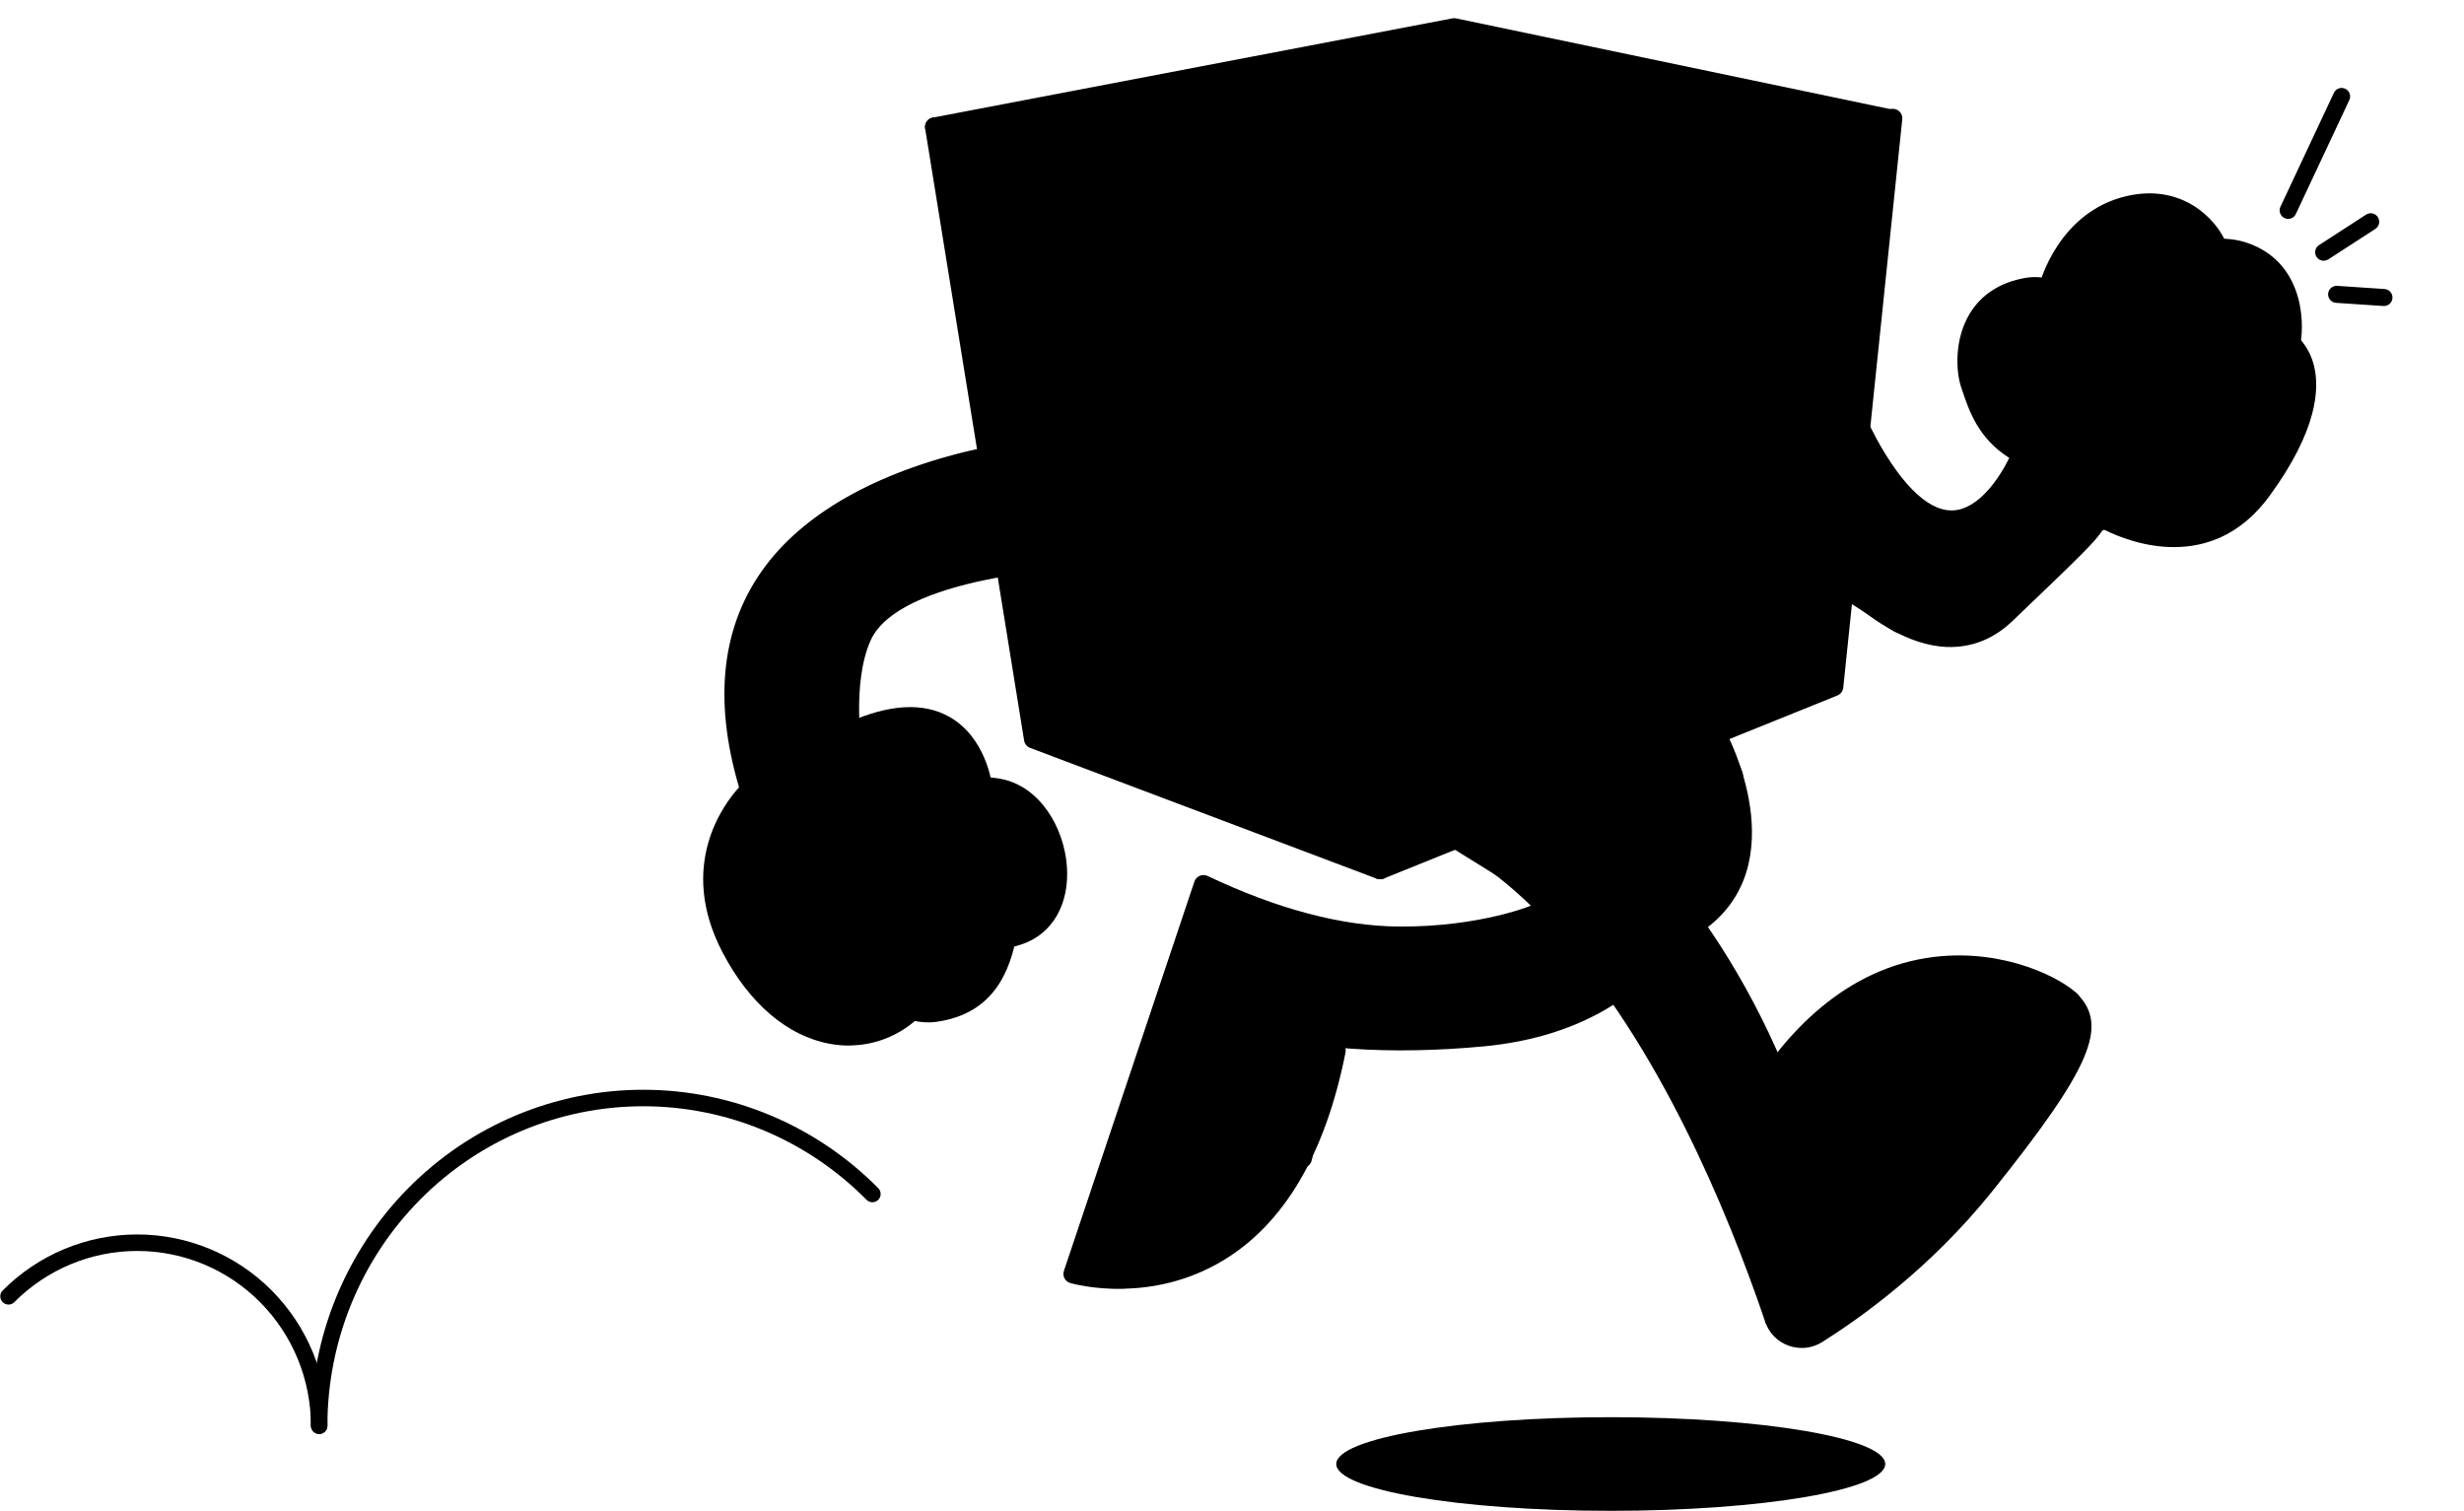 <svg xmlns="http://www.w3.org/2000/svg" width="579" height="355" viewBox="0 0 579 355" fill="none"><g clip-path="url(#clip0_2512_19340)"><path fill-rule="evenodd" clip-rule="evenodd" d="M551.091 20.851C552.091 21.32 552.521 22.511 552.052 23.511L539.487 50.283C539.018 51.283 537.827 51.713 536.827 51.244C535.827 50.774 535.397 49.583 535.866 48.583L548.431 21.811C548.9 20.811 550.091 20.381 551.091 20.851Z" fill="#0E0F0C" style="fill:#0E0F0C;fill:color(display-p3 0.055 0.059 0.047);fill-opacity:1;"></path><path fill-rule="evenodd" clip-rule="evenodd" d="M558.759 51.02C559.359 51.947 559.095 53.185 558.168 53.785L547.113 60.945C546.186 61.546 544.947 61.281 544.347 60.354C543.746 59.427 544.011 58.188 544.938 57.588L555.993 50.428C556.92 49.828 558.158 50.092 558.759 51.02Z" fill="#0E0F0C" style="fill:#0E0F0C;fill:color(display-p3 0.055 0.059 0.047);fill-opacity:1;"></path><path fill-rule="evenodd" clip-rule="evenodd" d="M562.187 70.04C562.113 71.142 561.16 71.975 560.058 71.902L548.932 71.157C547.83 71.084 546.997 70.13 547.07 69.028C547.144 67.926 548.097 67.093 549.199 67.166L560.325 67.91C561.427 67.984 562.26 68.937 562.187 70.04Z" fill="#0E0F0C" style="fill:#0E0F0C;fill:color(display-p3 0.055 0.059 0.047);fill-opacity:1;"></path><path d="M75 335.001C75 323.597 70.495 312.659 62.475 304.595C54.456 296.531 43.579 292.001 32.238 292.001C20.896 292.001 10.02 296.531 2 304.595" stroke="#0E0F0C" style="stroke:#0E0F0C;stroke:color(display-p3 0.055 0.059 0.047);stroke-opacity:1;" stroke-width="3.875" stroke-linecap="round"></path><path d="M205 280.554C190.719 266.113 171.349 258.001 151.152 258.001C130.955 258.001 111.586 266.113 97.305 280.554C83.023 294.994 75 314.579 75 335.001" stroke="#0E0F0C" style="stroke:#0E0F0C;stroke:color(display-p3 0.055 0.059 0.047);stroke-opacity:1;" stroke-width="3.875" stroke-linecap="round"></path><g clip-path="url(#clip1_2512_19340)"><path d="M443.655 27.809L437.487 101.351L448.42 117.246L457.638 122.18L465.83 119.468L474.053 108.753L469.098 102.192L462.42 87.921L464.865 74.692L470.977 69.164L481.409 67.362L482.761 59.153L494.661 50.33L507.176 47.77L516.055 51.544L520.676 57.21L532.518 62L538.072 71.442L538.324 80.674L542.018 89.689L535.921 108.539L524.893 121.906L509.732 127.282L492.144 123.494L478.821 137.177L460.74 149.805L446.179 146.42L433.32 138.09L430.908 161.358L403.687 173.245L407.335 182.249L408.722 202.575L398.826 216.932L410.435 238.232L417.162 251.622L437.079 233.001L456.533 226.889L474.77 228.96L486.505 235.077L489.172 241.208L485.374 253.654L469.175 276.648L441.778 302.951L423.595 314.49L416.955 309.957L397.81 263.598L380.529 234.205L361.98 241.188L336.225 244.463L312.72 243.728L309.763 262.455L296.434 285.866L280.525 297.179L261.001 300.566L252.109 299.331L282.776 207.849L315.442 218.706L347.444 218.393L362.615 212.505L342.076 197.171L324.306 204.372L242.869 173.651L236.315 133.101L215.538 138.74L202.537 149.579L199.729 162.683L200.215 171.799L213.341 168.392L222.481 170.691L228.171 176.524L230.887 184.925L241.539 188.682L248.466 202.525L246.54 213.807L236.463 220.699L234.667 226.525L229.393 233.927L221.424 237.591L212.063 236.477L207.543 241.882L194.196 242.834L184.651 238.374L174.172 226.922L167.467 207.71L169.695 195.309L175.683 186.099L172.475 164.075L177.173 141.672L187.859 127.521L204.335 116.475L222.996 109.478L232.129 107.236L219.617 29.806L340.308 6.525L443.655 27.809Z" fill="#FBF6DF" style="fill:#FBF6DF;fill:color(display-p3 0.983 0.963 0.873);fill-opacity:1;"></path><path fill-rule="evenodd" clip-rule="evenodd" d="M357.357 152.634C355.866 154.641 355.867 154.642 355.868 154.643L355.871 154.645L355.879 154.651L355.904 154.669C355.924 154.684 355.952 154.704 355.986 154.728C356.055 154.778 356.153 154.847 356.277 154.933C356.527 155.105 356.885 155.346 357.342 155.636C358.256 156.214 359.569 156.991 361.197 157.805C364.437 159.425 369.008 161.236 374.208 161.873C379.433 162.514 385.344 161.973 391.125 158.821C396.904 155.67 402.323 150.036 406.789 140.895C407.395 139.654 406.881 138.157 405.64 137.551C404.4 136.945 402.903 137.46 402.297 138.7C398.179 147.127 393.408 151.881 388.731 154.431C384.056 156.98 379.242 157.453 374.817 156.91C370.366 156.365 366.359 154.796 363.434 153.333C361.979 152.606 360.813 151.915 360.018 151.411C359.621 151.16 359.317 150.956 359.119 150.819C359.019 150.75 358.946 150.698 358.9 150.665C358.878 150.649 358.862 150.637 358.853 150.631L358.845 150.625C357.736 149.804 356.172 150.036 355.35 151.143C354.526 152.252 354.757 153.818 355.866 154.641L357.357 152.634Z" fill="#0E0F0C" style="fill:#0E0F0C;fill:color(display-p3 0.055 0.059 0.047);fill-opacity:1;"></path><path fill-rule="evenodd" clip-rule="evenodd" d="M398.241 131.936C399.429 131.241 400.956 131.639 401.655 132.823L401.67 132.848C401.687 132.876 401.718 132.924 401.762 132.991C401.851 133.125 401.993 133.329 402.186 133.579C402.575 134.082 403.152 134.746 403.9 135.385C405.403 136.671 407.426 137.731 409.957 137.482C411.331 137.347 412.554 138.351 412.689 139.725C412.824 141.099 411.82 142.323 410.446 142.458C406.106 142.884 402.779 141.006 400.65 139.185C399.582 138.271 398.773 137.34 398.229 136.636C397.956 136.282 397.745 135.979 397.598 135.758C397.524 135.647 397.466 135.555 397.423 135.487C397.402 135.453 397.385 135.425 397.372 135.403L397.355 135.375L397.348 135.364L397.346 135.359L397.345 135.357C397.344 135.357 397.344 135.356 399.502 134.094L397.344 135.356C396.647 134.164 397.049 132.632 398.241 131.936Z" fill="#0E0F0C" style="fill:#0E0F0C;fill:color(display-p3 0.055 0.059 0.047);fill-opacity:1;"></path><path fill-rule="evenodd" clip-rule="evenodd" d="M358.732 143.881C360.113 143.88 361.233 144.998 361.234 146.379L358.734 146.381C361.234 146.379 361.234 146.38 361.234 146.382L361.234 146.385L361.234 146.391L361.234 146.406L361.234 146.442C361.233 146.468 361.232 146.501 361.231 146.539C361.228 146.616 361.223 146.715 361.214 146.835C361.196 147.075 361.161 147.4 361.096 147.796C360.964 148.586 360.709 149.663 360.213 150.914C359.214 153.432 357.259 156.594 353.488 159.502C352.395 160.345 350.825 160.142 349.982 159.049C349.139 157.956 349.342 156.386 350.435 155.543C353.442 153.223 354.873 150.815 355.566 149.069C355.916 148.188 356.083 147.46 356.163 146.978C356.203 146.737 356.221 146.559 356.229 146.455C356.232 146.403 356.234 146.37 356.234 146.358C356.234 146.357 356.234 146.356 356.234 146.356C356.235 146.351 356.235 146.351 356.235 146.354L356.234 146.364L356.234 146.373L356.234 146.377L356.234 146.38" fill="#0E0F0C" style="fill:#0E0F0C;fill:color(display-p3 0.055 0.059 0.047);fill-opacity:1;"></path><path d="M437.486 101.351L442.303 110.931L446.178 146.419L433.319 138.089L437.486 101.351Z" fill="#0E0F0C" style="fill:#0E0F0C;fill:color(display-p3 0.055 0.059 0.047);fill-opacity:1;"></path><path d="M446.233 148.644C445.784 148.653 445.344 148.529 444.957 148.281L432.098 139.963C431.392 139.499 431.004 138.684 431.099 137.847L435.255 101.098C435.368 100.116 436.115 99.321 437.088 99.156C438.06 98.99 439.047 99.47 439.492 100.351L444.309 109.931C444.426 110.162 444.499 110.428 444.527 110.683L448.402 146.171C448.499 147.026 448.079 147.859 447.348 148.308C447.004 148.516 446.614 148.624 446.221 148.633L446.233 148.644ZM435.715 136.981L443.442 141.981L440.124 111.567L438.87 109.09L435.715 136.981Z" fill="#0E0F0C" style="fill:#0E0F0C;fill:color(display-p3 0.055 0.059 0.047);fill-opacity:1;"></path><path d="M407.342 182.251L352.728 203.769L342.083 197.173L403.693 173.247L407.342 182.251Z" fill="#0E0F0C" style="fill:#0E0F0C;fill:color(display-p3 0.055 0.059 0.047);fill-opacity:1;"></path><path d="M352.774 205.993C352.348 206.002 351.908 205.889 351.532 205.652L340.887 199.045C340.17 198.593 339.76 197.789 339.843 196.953C339.927 196.116 340.472 195.392 341.263 195.086L402.873 171.159C404.02 170.712 405.311 171.263 405.773 172.4L409.421 181.404C409.646 181.956 409.637 182.568 409.401 183.107C409.166 183.646 408.726 184.079 408.17 184.302L353.556 205.832C353.3 205.926 353.043 205.987 352.774 205.993ZM347.052 197.623L352.954 201.281L404.418 180.998L402.44 176.11L347.052 197.623Z" fill="#0E0F0C" style="fill:#0E0F0C;fill:color(display-p3 0.055 0.059 0.047);fill-opacity:1;"></path><path d="M297.625 241.382C297.625 241.382 308.766 263.883 306.002 272.178L312.725 243.732L297.625 241.371L297.625 241.382Z" fill="#0E0F0C" style="fill:#0E0F0C;fill:color(display-p3 0.055 0.059 0.047);fill-opacity:1;"></path><path d="M306.043 274.401C305.829 274.405 305.604 274.377 305.39 274.315C304.238 273.994 303.54 272.829 303.818 271.666L304.117 270.424C304.997 264.284 299.524 250.255 295.619 242.358C295.255 241.609 295.326 240.728 295.828 240.061C296.33 239.393 297.154 239.064 297.987 239.18L313.087 241.541C313.707 241.639 314.253 241.984 314.6 242.499C314.948 243.015 315.062 243.647 314.918 244.251L308.504 271.421C308.414 271.935 308.301 272.427 308.154 272.887C307.848 273.806 306.996 274.392 306.065 274.412L306.043 274.401ZM301.427 244.226C303.03 247.798 305.312 253.259 306.875 258.69L309.974 245.558L301.427 244.226Z" fill="#0E0F0C" style="fill:#0E0F0C;fill:color(display-p3 0.055 0.059 0.047);fill-opacity:1;"></path><path d="M416.952 309.959L437.764 272.744C437.764 272.744 460.351 249.826 461.581 248.553C462.811 247.281 486.502 235.079 486.502 235.079L489.169 241.222L479.771 261.611L463.122 282.466L441.774 302.954L428.995 311.061L419.609 314.577L416.952 309.948L416.952 309.959Z" fill="#0E0F0C" style="fill:#0E0F0C;fill:color(display-p3 0.055 0.059 0.047);fill-opacity:1;"></path><path d="M423.551 316.729C422.474 316.752 421.382 316.586 420.33 316.208C417.718 315.284 415.711 313.267 414.825 310.66C405.57 283.444 389.555 245.477 365.83 219.126C351.68 203.423 341.356 199.269 341.254 199.237C340.1 198.783 339.534 197.504 339.981 196.36C340.428 195.215 341.729 194.642 342.872 195.096C344.626 195.771 386.23 212.66 419.071 309.245C419.514 310.549 420.523 311.562 421.824 312.024C423.146 312.486 424.58 312.333 425.765 311.584C434.193 306.308 450.447 294.832 464.561 277.225C487.608 248.476 489.485 241.236 484.898 236.637C482.317 234.043 470.483 227.472 455.235 229.243C439.494 231.07 425.991 241.007 415.078 258.757C414.439 259.805 413.054 260.147 411.997 259.501C410.939 258.867 410.607 257.494 411.247 256.445C419.263 243.387 433.32 227.306 454.714 224.825C471.273 222.903 484.565 229.977 488.086 233.508C495.597 241.039 491.298 251.025 468.077 279.999C453.547 298.116 436.829 309.924 428.168 315.351C426.75 316.238 425.167 316.706 423.551 316.74L423.551 316.729Z" fill="#0E0F0C" style="fill:#0E0F0C;fill:color(display-p3 0.055 0.059 0.047);fill-opacity:1;"></path><path d="M417.005 312.183C416.691 312.19 416.387 312.129 416.081 312.002C414.937 311.515 414.416 310.212 414.896 309.078C444.304 240.662 484.446 233.163 486.135 232.871C487.354 232.667 488.516 233.477 488.721 234.697C488.927 235.906 488.11 237.058 486.891 237.262C486.499 237.326 447.379 244.859 419.019 310.827C418.666 311.658 417.858 312.165 417.005 312.183Z" fill="#0E0F0C" style="fill:#0E0F0C;fill:color(display-p3 0.055 0.059 0.047);fill-opacity:1;"></path><path d="M417.208 253.849C416.311 253.868 415.458 253.352 415.091 252.48C397.334 210.176 370.029 189.644 369.755 189.45C368.763 188.714 368.554 187.316 369.296 186.332C370.038 185.348 371.448 185.14 372.44 185.875C373.603 186.73 401.011 207.349 419.23 250.767C419.703 251.903 419.17 253.206 418.024 253.675C417.757 253.781 417.477 253.843 417.208 253.849Z" fill="#0E0F0C" style="fill:#0E0F0C;fill:color(display-p3 0.055 0.059 0.047);fill-opacity:1;"></path><path d="M333.23 246.767C309.706 247.267 297.5 243.253 296.889 243.044C295.713 242.646 295.092 241.379 295.493 240.213C295.895 239.047 297.172 238.43 298.348 238.828C298.518 238.88 315.685 244.48 348.189 241.429C359.199 240.393 368.775 237.351 376.627 232.388C377.679 231.731 379.055 232.035 379.728 233.067C380.389 234.099 380.082 235.475 379.041 236.142C370.581 241.498 360.336 244.765 348.609 245.872C343.042 246.391 337.908 246.667 333.23 246.767Z" fill="#0E0F0C" style="fill:#0E0F0C;fill:color(display-p3 0.055 0.059 0.047);fill-opacity:1;"></path><path d="M398.872 219.157C398.154 219.172 397.44 218.842 396.989 218.217C396.272 217.209 396.512 215.823 397.529 215.112C405.38 209.602 408.512 201.177 406.849 190.05C405.555 181.418 401.746 174.354 401.711 174.288C401.126 173.21 401.524 171.855 402.612 171.275C403.699 170.684 405.066 171.089 405.65 172.168C405.813 172.476 422.281 203.199 400.109 218.741C399.733 219.005 399.298 219.136 398.861 219.146L398.872 219.157Z" fill="#0E0F0C" style="fill:#0E0F0C;fill:color(display-p3 0.055 0.059 0.047);fill-opacity:1;"></path><path d="M264.017 302.842C256.86 302.994 251.87 301.586 251.486 301.472C250.899 301.307 250.419 300.905 250.138 300.366C249.857 299.826 249.81 299.204 250 298.632L280.667 207.14C280.868 206.534 281.329 206.046 281.918 205.789C282.507 205.542 283.181 205.55 283.759 205.827C300.221 213.635 315.368 217.631 328.792 217.712C348.222 217.822 360.388 212.566 360.51 212.508C361.644 212.005 362.968 212.511 363.475 213.635C363.981 214.76 363.471 216.073 362.337 216.576C361.814 216.809 349.215 222.297 328.764 222.165C315.317 222.084 300.31 218.308 284.126 210.917L255.041 297.679C260.111 298.573 272.852 299.76 285.096 292.365C298.326 284.382 307.302 268.932 311.772 246.433C312.016 245.226 313.189 244.444 314.406 244.674C315.623 244.915 316.411 246.078 316.179 247.285C311.455 271.092 301.761 287.559 287.366 296.201C279.022 301.22 270.602 302.679 264.028 302.819L264.017 302.842Z" fill="#0E0F0C" style="fill:#0E0F0C;fill:color(display-p3 0.055 0.059 0.047);fill-opacity:1;"></path><path d="M458.831 152.038C450.653 152.212 441.419 147.6 431.75 138.335C430.856 137.486 430.837 136.073 431.694 135.186C432.55 134.3 433.975 134.281 434.869 135.13C444.642 144.504 458.658 153.41 469.866 142.677C486.463 126.786 488.574 124.683 490.317 122.219C491.766 120.174 494.467 119.493 496.725 120.625C502.918 123.698 518.534 129.198 529.68 113.947C537.706 102.969 541.137 93.314 539.336 86.752C538.497 83.687 536.507 81.403 533.572 80.119C530.344 78.719 526.554 78.855 522.885 80.513C518.739 82.393 515.426 85.959 514.217 89.813C513.008 93.667 513.192 97.025 514.569 99.488C515.059 100.368 515.947 101.496 517.358 101.866C520.676 102.731 527.092 99.389 529.359 94.644C529.885 93.531 531.222 93.057 532.344 93.59C533.466 94.111 533.944 95.448 533.406 96.55C530.322 102.993 521.971 107.678 516.203 106.165C513.913 105.568 511.926 103.963 510.63 101.642C508.659 98.123 508.4 93.331 509.913 88.491C511.51 83.382 515.657 78.886 521.003 76.458C525.839 74.262 530.942 74.109 535.36 76.03C539.517 77.844 542.462 81.221 543.655 85.569C545.176 91.146 544.624 101.041 533.293 116.541C519.759 135.059 500.337 127.382 494.699 124.586C494.438 124.446 494.137 124.531 493.973 124.757C491.914 127.661 489.419 130.118 472.964 145.861C468.784 149.867 464.013 151.905 458.808 152.016L458.831 152.038Z" fill="#0E0F0C" style="fill:#0E0F0C;fill:color(display-p3 0.055 0.059 0.047);fill-opacity:1;"></path><path d="M511.344 94.984L511.311 94.984C503.736 95.056 500.114 91.995 498.409 89.416C495.498 85.015 495.687 78.6 498.945 71.341C503.991 60.082 517.654 53.436 528.192 57.107C540.72 61.481 541.731 74.704 540.52 81.085C540.288 82.292 539.126 83.085 537.898 82.855C536.681 82.625 535.882 81.462 536.103 80.255C536.214 79.641 538.684 65.487 526.688 61.302C517.619 58.133 506.72 64.932 503.035 73.146C500.463 78.888 500.133 83.926 502.15 86.966C503.739 89.369 506.806 90.562 511.26 90.522C512.495 90.507 513.515 91.498 513.529 92.722C513.544 93.946 512.556 94.947 511.333 94.973L511.344 94.984Z" fill="#0E0F0C" style="fill:#0E0F0C;fill:color(display-p3 0.055 0.059 0.047);fill-opacity:1;"></path><path d="M481.468 69.587C481.266 69.591 481.064 69.573 480.861 69.511C479.664 69.202 478.943 67.993 479.254 66.807C479.43 66.113 483.841 49.781 499.688 46.083C512.721 43.045 520.464 51.417 522.733 56.277C523.251 57.39 522.762 58.714 521.64 59.227C520.517 59.741 519.183 59.257 518.665 58.155C518.454 57.704 513.387 47.461 500.723 50.413C487.557 53.486 483.652 67.771 483.61 67.916C483.35 68.901 482.467 69.566 481.491 69.587L481.468 69.587Z" fill="#0E0F0C" style="fill:#0E0F0C;fill:color(display-p3 0.055 0.059 0.047);fill-opacity:1;"></path><path d="M458.844 124.383C450.924 124.552 443.068 117.151 435.481 102.365C434.918 101.264 435.361 99.93 436.461 99.373C437.56 98.815 438.916 99.254 439.478 100.344C446.117 113.291 452.782 120.06 458.75 119.933C458.817 119.932 458.884 119.93 458.952 119.929C465.04 119.644 469.973 112.06 472.146 107.595C464.854 103.02 462.648 96.411 461.018 91.504L460.826 90.919C459.616 87.327 459.174 79.769 462.872 73.669C465.604 69.159 470.155 66.268 476.015 65.287C483.34 64.073 492.124 69.14 494.782 81.192C496.557 89.19 493.921 95.601 488.253 97.135C484.682 98.102 481.564 97.678 478.978 95.897C473.704 92.247 472.948 84.139 472.918 83.794C472.814 82.572 473.722 81.496 474.966 81.391C476.21 81.287 477.284 82.188 477.388 83.41C477.55 85.187 478.611 90.217 481.561 92.247C483.018 93.251 484.83 93.446 487.073 92.842C490.788 91.839 491.421 86.751 490.403 82.142C488.875 75.252 483.57 68.52 476.759 69.667C472.163 70.433 468.785 72.541 466.714 75.958C463.819 80.738 464.172 86.807 465.083 89.504L465.286 90.1C466.988 95.195 468.907 100.964 476.068 104.696C477.078 105.231 477.53 106.423 477.115 107.478C476.848 108.14 470.46 123.835 459.181 124.365C459.08 124.367 458.967 124.369 458.867 124.372L458.844 124.383Z" fill="#0E0F0C" style="fill:#0E0F0C;fill:color(display-p3 0.055 0.059 0.047);fill-opacity:1;"></path><path d="M324.354 206.599C323.917 206.608 323.476 206.484 323.09 206.248C322.475 205.86 322.091 205.189 322.064 204.466L316.065 53.354C316.019 52.264 316.784 51.301 317.857 51.09L444.327 25.604C445.031 25.467 445.753 25.663 446.279 26.131C446.806 26.609 447.079 27.304 447.004 28.007L433.136 161.591C433.052 162.405 432.517 163.118 431.749 163.423L325.147 206.438C324.892 206.543 324.623 206.593 324.354 206.599ZM320.624 55.059L326.426 201.113L428.822 159.802L442.243 30.557L320.635 55.059L320.624 55.059Z" fill="#0E0F0C" style="fill:#0E0F0C;fill:color(display-p3 0.055 0.059 0.047);fill-opacity:1;"></path><path d="M318.362 55.486C318.171 55.49 317.98 55.472 317.788 55.421L219.098 31.979C218.071 31.733 217.356 30.814 217.379 29.767C217.401 28.72 218.157 27.825 219.196 27.636L341.268 4.315C341.558 4.264 341.861 4.257 342.154 4.318L444.132 25.631C445.35 25.884 446.115 27.069 445.86 28.265C445.605 29.462 444.41 30.244 443.203 29.98L341.677 8.769L230.246 30.05L318.841 51.102C320.048 51.388 320.791 52.586 320.503 53.782C320.255 54.789 319.36 55.465 318.373 55.486L318.362 55.486Z" fill="#0E0F0C" style="fill:#0E0F0C;fill:color(display-p3 0.055 0.059 0.047);fill-opacity:1;"></path><path d="M232.173 109.464C231.073 109.487 230.091 108.707 229.91 107.587L217.388 30.168C217.194 28.959 218.022 27.818 219.252 27.613C220.46 27.421 221.623 28.242 221.828 29.462L234.351 106.88C234.545 108.089 233.716 109.231 232.486 109.435C232.385 109.448 232.274 109.462 232.173 109.464Z" fill="#0E0F0C" style="fill:#0E0F0C;fill:color(display-p3 0.055 0.059 0.047);fill-opacity:1;"></path><path d="M324.352 206.61C324.071 206.616 323.789 206.566 323.507 206.461L242.069 175.74C241.322 175.456 240.781 174.799 240.652 174.012L234.099 133.461C233.904 132.252 234.733 131.111 235.963 130.906C237.183 130.713 238.334 131.535 238.539 132.755L244.886 172.041L325.113 202.309C326.267 202.752 326.855 204.03 326.408 205.175C326.068 206.05 325.249 206.591 324.363 206.61L324.352 206.61Z" fill="#0E0F0C" style="fill:#0E0F0C;fill:color(display-p3 0.055 0.059 0.047);fill-opacity:1;"></path><path d="M218.34 240.227C204.788 240.516 196.39 221.374 196.024 220.524C195.54 219.399 196.062 218.086 197.208 217.605C198.354 217.125 199.666 217.642 200.151 218.778C200.233 218.966 208.287 237.214 219.343 235.699C230.803 234.164 232.985 225.414 234.288 220.177C234.588 218.98 235.807 218.253 237.003 218.55C238.21 218.847 238.942 220.045 238.642 221.242C237.278 226.736 234.424 238.171 219.942 240.115C219.394 240.183 218.867 240.227 218.34 240.239L218.34 240.227Z" fill="#0E0F0C" style="fill:#0E0F0C;fill:color(display-p3 0.055 0.059 0.047);fill-opacity:1;"></path><path d="M233.926 223.014C223.504 223.236 215.465 215.171 212.293 210.086C211.642 209.042 211.961 207.666 213.025 207.02C214.077 206.375 215.464 206.69 216.115 207.734C216.487 208.327 225.367 222.161 238.661 217.694C246.406 215.091 246.402 206.466 246.223 203.888C245.726 196.864 241.354 188.688 234.256 187.37C226.898 186.002 224.195 190.823 224.162 190.868C223.579 191.949 222.207 192.356 221.117 191.768C220.028 191.19 219.617 189.83 220.211 188.748C220.384 188.433 224.548 181.032 235.083 182.99C244.503 184.737 250.067 194.657 250.705 203.559C251.344 212.46 247.285 219.48 240.108 221.892C237.98 222.605 235.922 222.949 233.936 222.992L233.926 223.014Z" fill="#0E0F0C" style="fill:#0E0F0C;fill:color(display-p3 0.055 0.059 0.047);fill-opacity:1;"></path><path d="M224.843 196.363C224.226 196.377 223.603 196.145 223.155 195.654C216.565 188.671 219.322 183.214 219.44 182.989C220.012 181.898 221.372 181.479 222.473 182.045C223.551 182.601 223.983 183.917 223.445 184.996C223.359 185.199 222.21 188.139 226.424 192.612C227.273 193.507 227.225 194.921 226.322 195.753C225.904 196.14 225.37 196.341 224.842 196.352L224.843 196.363Z" fill="#0E0F0C" style="fill:#0E0F0C;fill:color(display-p3 0.055 0.059 0.047);fill-opacity:1;"></path><path d="M230.935 187.15C229.791 187.174 228.796 186.327 228.66 185.172C228.646 185.05 227.512 176.059 220.832 172.295C216.039 169.604 209.417 170.112 201.135 173.816C200.001 174.319 198.677 173.824 198.17 172.7C197.664 171.575 198.163 170.262 199.297 169.76C208.981 165.436 216.985 164.987 223.096 168.441C231.775 173.353 233.084 184.21 233.138 184.676C233.277 185.898 232.391 186.996 231.159 187.134C231.092 187.135 231.025 187.137 230.957 187.138L230.935 187.15Z" fill="#0E0F0C" style="fill:#0E0F0C;fill:color(display-p3 0.055 0.059 0.047);fill-opacity:1;"></path><path d="M199.951 245.671C198.313 245.706 196.649 245.575 194.993 245.265C185.01 243.429 176.049 235.785 169.754 223.721C159.118 203.346 170.112 188.889 173.666 184.995C167.521 164.169 169.607 146.674 179.866 132.999C189.731 119.857 207.528 110.207 231.358 105.115C249.189 101.296 263.903 101.328 264.521 101.337C282.081 102.21 282.316 113.234 282.393 116.861C282.47 120.487 280.882 125.485 277.163 128.97C274.016 131.919 269.803 133.3 264.992 132.946C250.333 132.891 211.139 135.918 204.591 150.47C200.112 160.437 202.514 176.235 202.539 176.39C202.733 177.599 201.894 178.741 200.663 178.934C199.444 179.127 198.293 178.294 198.099 177.085C197.994 176.386 195.464 159.835 200.49 148.665C204.391 140.001 216.564 133.988 236.686 130.777C251.26 128.453 264.549 128.493 265.099 128.492C265.155 128.491 265.211 128.49 265.256 128.489C268.864 128.768 271.83 127.837 274.086 125.719C276.793 123.19 277.958 119.393 277.906 116.945C277.789 111.483 276.075 106.355 264.391 105.769C263.897 105.758 205.808 105.836 183.457 135.639C173.897 148.385 172.174 164.972 178.333 184.93C178.587 185.759 178.336 186.655 177.687 187.236C177.081 187.783 162.905 200.906 173.728 221.655C179.367 232.464 187.212 239.287 195.797 240.874C201.859 241.991 207.706 240.376 212.277 236.338C213.203 235.517 214.618 235.598 215.446 236.527C216.274 237.444 216.192 238.848 215.255 239.67C210.959 243.456 205.56 245.53 199.928 245.65L199.951 245.671Z" fill="#0E0F0C" style="fill:#0E0F0C;fill:color(display-p3 0.055 0.059 0.047);fill-opacity:1;"></path><path d="M363.744 126.029C363.475 126.035 363.194 126.041 362.925 126.024C357.264 125.844 352.099 122.548 348.384 116.762C344.844 111.239 343.041 104.032 343.284 96.47C343.809 80.543 353.506 67.883 364.838 68.254C376.192 68.624 385.004 81.882 384.467 97.808C384.213 105.371 381.928 112.442 378.034 117.723C374.15 122.992 369.095 125.915 363.733 126.029L363.744 126.029ZM364.113 72.699C355.486 72.883 348.202 83.433 347.765 96.62C347.548 103.302 349.107 109.601 352.161 114.378C355.051 118.891 358.921 121.446 363.054 121.581C367.176 121.716 371.224 119.415 374.409 115.106C377.78 110.538 379.758 104.353 379.975 97.67C380.418 84.194 373.558 72.999 364.674 72.709C364.483 72.713 364.293 72.706 364.102 72.71L364.113 72.699Z" fill="#0E0F0C" style="fill:#0E0F0C;fill:color(display-p3 0.055 0.059 0.047);fill-opacity:1;"></path><path d="M408.792 116.141C408.545 116.146 408.299 116.151 408.051 116.134C402.975 115.975 398.356 113.035 395.036 107.864C391.89 102.956 390.284 96.557 390.511 89.852C390.984 75.685 399.588 64.417 409.764 64.757C414.84 64.916 419.459 67.856 422.779 73.028C425.925 77.936 427.531 84.334 427.304 91.039C427.076 97.755 425.055 104.031 421.586 108.723C418.117 113.427 413.593 116.039 408.792 116.141ZM409.117 69.189C401.657 69.348 395.377 78.53 394.992 89.991C394.802 95.816 396.165 101.318 398.823 105.468C401.319 109.355 404.643 111.566 408.203 111.679C411.775 111.793 415.223 109.805 417.972 106.085C420.906 102.105 422.632 96.715 422.822 90.879C423.012 85.054 421.65 79.551 418.991 75.39C416.495 71.503 413.171 69.292 409.622 69.178C409.454 69.182 409.296 69.174 409.128 69.178L409.117 69.189Z" fill="#0E0F0C" style="fill:#0E0F0C;fill:color(display-p3 0.055 0.059 0.047);fill-opacity:1;"></path><path d="M378.826 81.066C378.826 81.066 352.238 92.628 363.002 123.796C363.002 123.796 391.162 118.567 378.826 81.066Z" fill="#0E0F0C" style="fill:#0E0F0C;fill:color(display-p3 0.055 0.059 0.047);fill-opacity:1;"></path><path d="M363.049 126.021C362.085 126.041 361.196 125.448 360.885 124.52C349.582 91.783 377.641 79.155 377.93 79.026C378.508 78.78 379.17 78.777 379.748 79.032C380.326 79.287 380.763 79.778 380.966 80.375C385.526 94.223 385.283 105.503 380.255 113.913C374.305 123.867 363.866 125.914 363.419 125.99C363.296 126.015 363.173 126.029 363.05 126.032L363.049 126.021ZM377.481 84.289C371.762 87.694 357.741 98.61 364.481 121.06C367.367 120.063 372.923 117.474 376.423 111.568C380.432 104.816 380.786 95.638 377.48 84.278L377.481 84.289Z" fill="#0E0F0C" style="fill:#0E0F0C;fill:color(display-p3 0.055 0.059 0.047);fill-opacity:1;"></path><path d="M364.867 95C368.181 95 370.867 92.314 370.867 89C370.867 85.686 368.181 83 364.867 83C361.553 83 358.867 85.686 358.867 89C358.867 92.314 361.553 95 364.867 95Z" fill="#FBF6DF" style="fill:#FBF6DF;fill:color(display-p3 0.983 0.963 0.873);fill-opacity:1;"></path><path d="M422.593 79.199C422.593 79.199 398.473 88.104 407.793 113.671C407.793 113.671 430.662 109.801 422.593 79.199Z" fill="#0E0F0C" style="fill:#0E0F0C;fill:color(display-p3 0.055 0.059 0.047);fill-opacity:1;"></path><path d="M407.839 115.884C406.886 115.904 406.009 115.322 405.687 114.416C395.723 87.093 421.55 77.206 421.806 77.111C422.396 76.887 423.059 76.929 423.626 77.217C424.194 77.506 424.597 78.02 424.768 78.629C427.759 89.984 427.024 99.204 422.579 106.032C417.243 114.237 408.544 115.791 408.175 115.854C408.063 115.868 407.951 115.881 407.85 115.883L407.839 115.884ZM421.042 82.359C415.77 85.131 403.94 93.529 409.249 110.946C411.655 110.104 415.933 108.065 418.834 103.563C422.213 98.327 422.948 91.199 421.042 82.359Z" fill="#0E0F0C" style="fill:#0E0F0C;fill:color(display-p3 0.055 0.059 0.047);fill-opacity:1;"></path><path d="M410.867 89C414.181 89 416.867 86.314 416.867 83C416.867 79.686 414.181 77 410.867 77C407.553 77 404.867 79.686 404.867 83C404.867 86.314 407.553 89 410.867 89Z" fill="#FBF6DF" style="fill:#FBF6DF;fill:color(display-p3 0.983 0.963 0.873);fill-opacity:1;"></path><path d="M382.996 41.755C382.806 41.76 382.614 41.741 382.422 41.69L290.19 19.512C288.983 19.227 288.251 18.018 288.539 16.821C288.839 15.624 290.047 14.897 291.254 15.183L383.486 37.36C384.693 37.646 385.426 38.855 385.137 40.052C384.889 41.059 383.995 41.734 383.007 41.755L382.996 41.755Z" fill="#0E0F0C" style="fill:#0E0F0C;fill:color(display-p3 0.055 0.059 0.047);fill-opacity:1;"></path></g><ellipse cx="378.5" cy="344.001" rx="64.5" ry="11" fill="#0E0F0C" style="fill:#0E0F0C;fill:color(display-p3 0.055 0.059 0.047);fill-opacity:1;"></ellipse></g><defs><clipPath id="clip0_2512_19340"><rect width="578.965" height="355.001" fill="white" style="fill:white;fill:white;fill-opacity:1;"></rect></clipPath><clipPath id="clip1_2512_19340"><rect width="381.443" height="314.13" fill="white" style="fill:white;fill:white;fill-opacity:1;" transform="translate(161 8.116) rotate(-1.219)"></rect></clipPath></defs></svg>